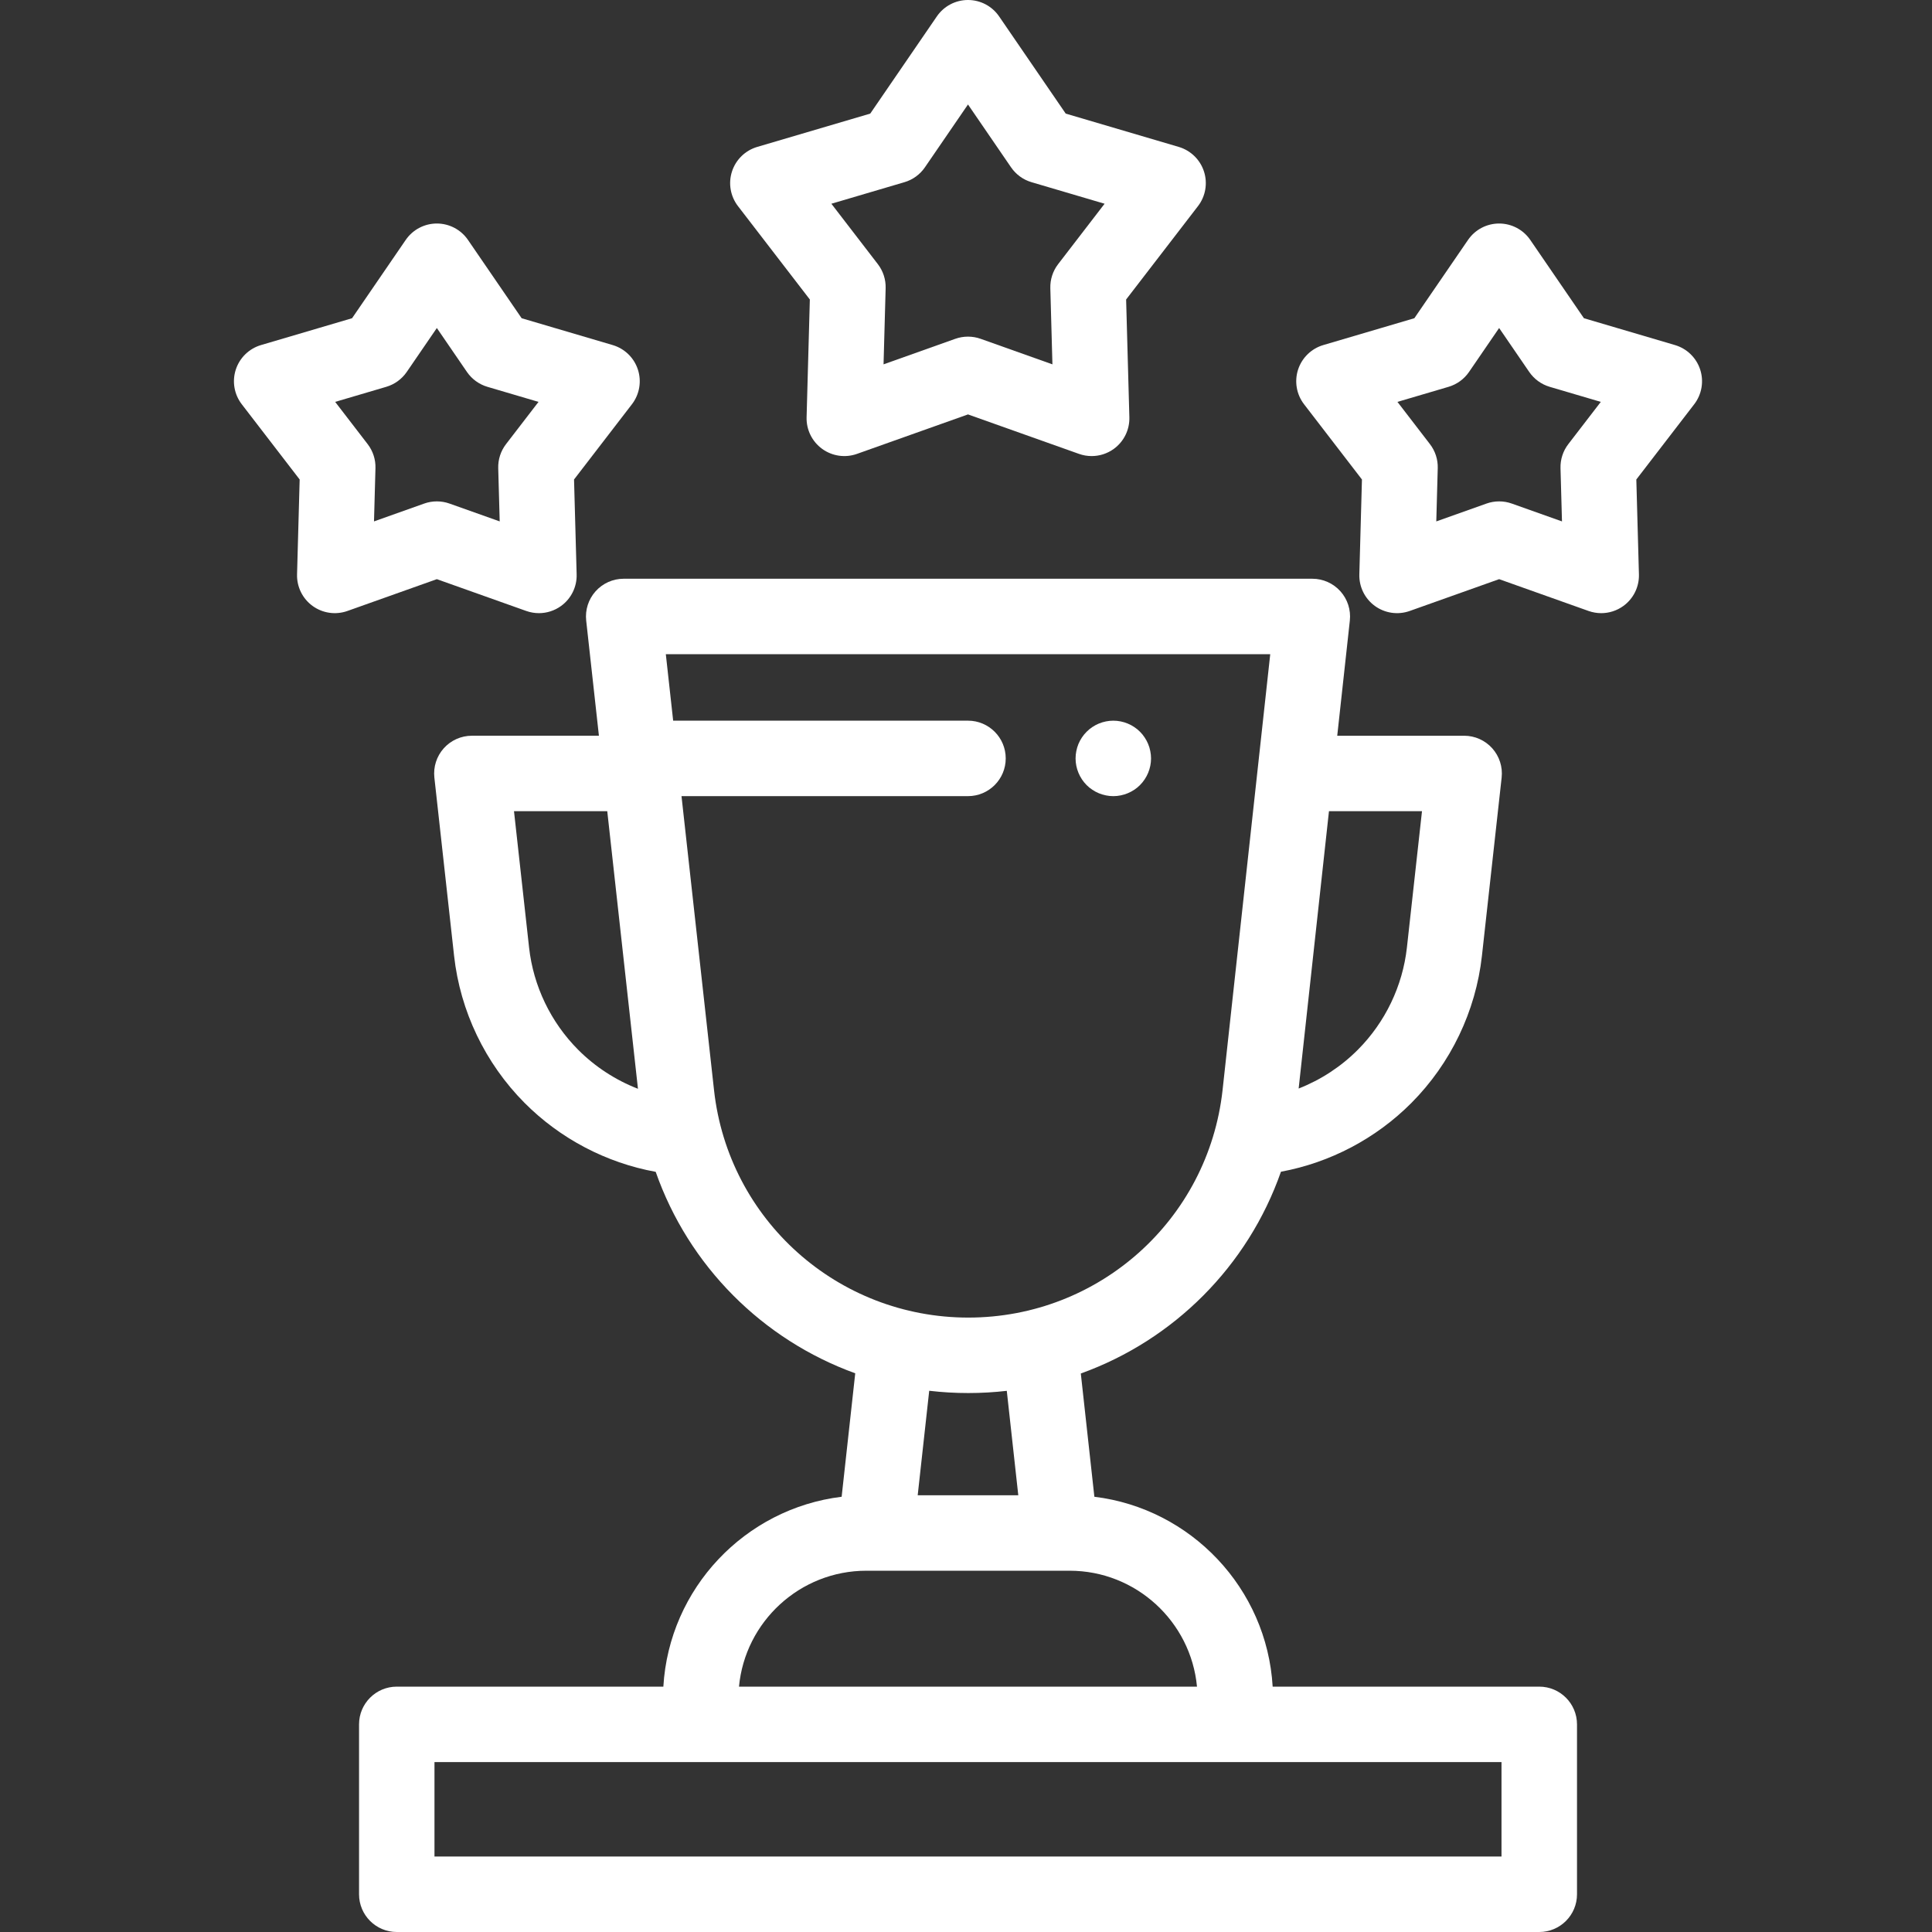 <svg fill="#fff" viewBox="-62 0 512 512" xmlns="http://www.w3.org/2000/svg"><rect x="-62" y="0" width="512" height="512" fill="#333333" stroke="none"/><path d="m227.301 120.863c-1.129 0-2.262-.188-3.352-.578l-29.422-10.461-29.422 10.461c-3.105 1.105-6.559.605-9.227-1.332-2.668-1.938-4.211-5.066-4.121-8.363l.859-31.219-19.043-24.746c-2.012-2.613-2.605-6.051-1.586-9.188s3.52-5.57 6.684-6.504l29.953-8.828 17.652-25.758c1.867-2.723 4.953-4.348 8.25-4.348 3.301 0 6.387 1.625 8.25 4.348l17.652 25.758 29.953 8.828c3.164.934 5.664 3.367 6.684 6.504 1.02 3.137.426 6.574-1.586 9.188l-19.043 24.746.859 31.219c.09 3.297-1.449 6.426-4.117 8.363-1.734 1.262-3.797 1.91-5.879 1.91zm-32.773-31.652c1.137 0 2.27.191 3.352.578l19.023 6.766-.555-20.188c-.062-2.297.668-4.551 2.07-6.371l12.312-16.004-19.367-5.711c-2.207-.648-4.121-2.039-5.422-3.938l-11.414-16.656-11.414 16.656c-1.301 1.898-3.215 3.289-5.422 3.938l-19.367 5.711 12.312 16.004c1.402 1.82 2.133 4.07 2.07 6.371l-.555 20.188 19.023-6.77c1.086-.383 2.219-.574 3.352-.574zm0 0"/><path d="m362.336 162.492c-1.125 0-2.258-.191-3.348-.578l-23.703-8.43-23.699 8.43c-3.109 1.105-6.559.605-9.23-1.332-2.668-1.938-4.207-5.066-4.117-8.363l.691-25.148-15.34-19.938c-2.012-2.613-2.602-6.051-1.586-9.188 1.023-3.137 3.523-5.566 6.684-6.5l24.129-7.113 14.223-20.75c1.863-2.719 4.949-4.348 8.246-4.348 3.301 0 6.387 1.629 8.25 4.348l14.219 20.75 24.129 7.113c3.164.934 5.664 3.363 6.684 6.5 1.02 3.137.426 6.574-1.586 9.188l-15.34 19.938.691 25.148c.094 3.297-1.449 6.426-4.117 8.363-1.734 1.258-3.793 1.91-5.879 1.91zm-27.051-29.621c1.137 0 2.27.191 3.352.578l13.305 4.73-.391-14.113c-.062-2.301.668-4.551 2.07-6.371l8.609-11.191-13.543-3.992c-2.207-.652-4.117-2.043-5.422-3.938l-7.98-11.648-7.98 11.648c-1.301 1.895-3.215 3.285-5.422 3.938l-13.543 3.992 8.609 11.191c1.402 1.82 2.137 4.07 2.07 6.371l-.387 14.113 13.301-4.73c1.086-.387 2.219-.578 3.352-.578zm0 0"/><path d="m80.82 162.492c-1.125 0-2.258-.191-3.352-.578l-23.699-8.43-23.699 8.43c-3.109 1.105-6.562.605-9.23-1.332-2.668-1.938-4.207-5.066-4.117-8.363l.691-25.148-15.34-19.938c-2.012-2.613-2.605-6.051-1.586-9.188 1.02-3.137 3.52-5.566 6.684-6.5l24.129-7.113 14.219-20.75c1.867-2.719 4.953-4.348 8.25-4.348 3.301 0 6.387 1.629 8.25 4.348l14.219 20.75 24.129 7.113c3.164.934 5.664 3.363 6.684 6.5 1.02 3.137.426 6.574-1.586 9.188l-15.34 19.938.691 25.148c.094 3.297-1.449 6.426-4.117 8.363-1.734 1.258-3.793 1.91-5.879 1.91zm-27.051-29.621c1.137 0 2.27.191 3.352.578l13.305 4.73-.391-14.113c-.062-2.301.668-4.551 2.07-6.371l8.609-11.191-13.543-3.992c-2.207-.652-4.121-2.043-5.422-3.938l-7.98-11.648-7.98 11.648c-1.301 1.895-3.215 3.285-5.422 3.938l-13.543 3.992 8.609 11.191c1.402 1.82 2.137 4.07 2.07 6.371l-.387 14.113 13.301-4.73c1.086-.387 2.219-.578 3.352-.578zm0 0"/><path d="m233.039 210.988c-.652 0-1.312-.066-1.949-.199-.641-.129-1.27-.32-1.883-.57-.598-.25-1.18-.559-1.719-.918-.551-.359-1.062-.781-1.52-1.242-1.859-1.867-2.93-4.438-2.93-7.066 0-.66.066-1.312.199-1.961.117-.641.32-1.27.559-1.871.25-.602.562-1.18.922-1.719.367-.551.789-1.062 1.25-1.52.457-.473.969-.883 1.52-1.25.539-.363 1.121-.672 1.719-.922.613-.25 1.242-.441 1.883-.57 1.289-.258 2.609-.258 3.898 0 .641.129 1.27.32 1.871.57.609.25 1.188.559 1.727.922.551.367 1.062.777 1.523 1.25.461.457.879.969 1.238 1.52.359.539.672 1.117.922 1.719.25.602.449 1.23.566 1.871.133.648.203 1.301.203 1.961 0 2.629-1.07 5.199-2.934 7.066-.457.461-.969.883-1.52 1.242-.539.359-1.121.668-1.73.918-.598.25-1.227.441-1.867.57-.641.133-1.301.199-1.949.199zm0 0"/><path d="m345.914 446.977h-70.645c-1.523-26.055-21.645-47.199-47.25-50.32l-3.594-32.664c24.637-8.867 44.277-28.445 53.039-53.473 13.031-2.406 25.188-8.793 34.59-18.25 10.414-10.473 17.043-24.297 18.668-38.938l5.227-47.258c.312-2.824-.594-5.648-2.488-7.77-1.898-2.117-4.605-3.328-7.449-3.328h-33.633l3.34-30.516c.309-2.824-.598-5.648-2.496-7.766-1.895-2.113-4.605-3.324-7.445-3.324h-182.496c-2.844 0-5.555 1.211-7.449 3.328-1.898 2.117-2.801 4.945-2.488 7.773l3.371 30.504h-33.668c-2.844 0-5.551 1.211-7.449 3.328-1.895 2.117-2.801 4.945-2.488 7.77l5.227 47.262c1.625 14.637 8.254 28.461 18.668 38.934 9.445 9.496 21.66 15.898 34.758 18.281 8.742 24.953 28.32 44.496 52.879 53.387l-3.602 32.719c-25.605 3.121-45.723 24.266-47.25 50.32h-70.645c-5.523 0-10 4.477-10 10v45.023c0 5.523 4.477 10 10 10h302.773c5.52 0 10-4.477 10-10v-45.023c-.004-5.523-4.48-10-10.004-10zm-31.07-232-4 36.152c-1.129 10.156-5.734 19.762-12.969 27.035-4.484 4.512-9.863 8.012-15.719 10.309l8.035-73.496zm-236.629 36.156-4-36.156h24.715l8.137 73.562c-5.922-2.297-11.359-5.824-15.883-10.375-7.234-7.273-11.844-16.879-12.969-27.031zm49.016 37.805-8.625-77.953h75.922c5.523 0 10-4.477 10-10 0-5.52-4.477-10-10-10h-78.133l-1.945-17.613 160.176.004-12.637 115.543c-3.812 34.352-32.777 60.254-67.379 60.254s-63.566-25.898-67.379-60.234zm67.379 80.234c3.445 0 6.852-.199 10.199-.586l3.047 27.672h-26.656l3.051-27.691c3.398.402 6.855.605 10.359.605zm-27.012 47.086h53.859c17.621 0 32.145 13.512 33.758 30.719h-121.375c1.613-17.207 16.137-30.719 33.758-30.719zm168.316 75.742h-282.773v-25.023h282.773zm0 0"/></svg>